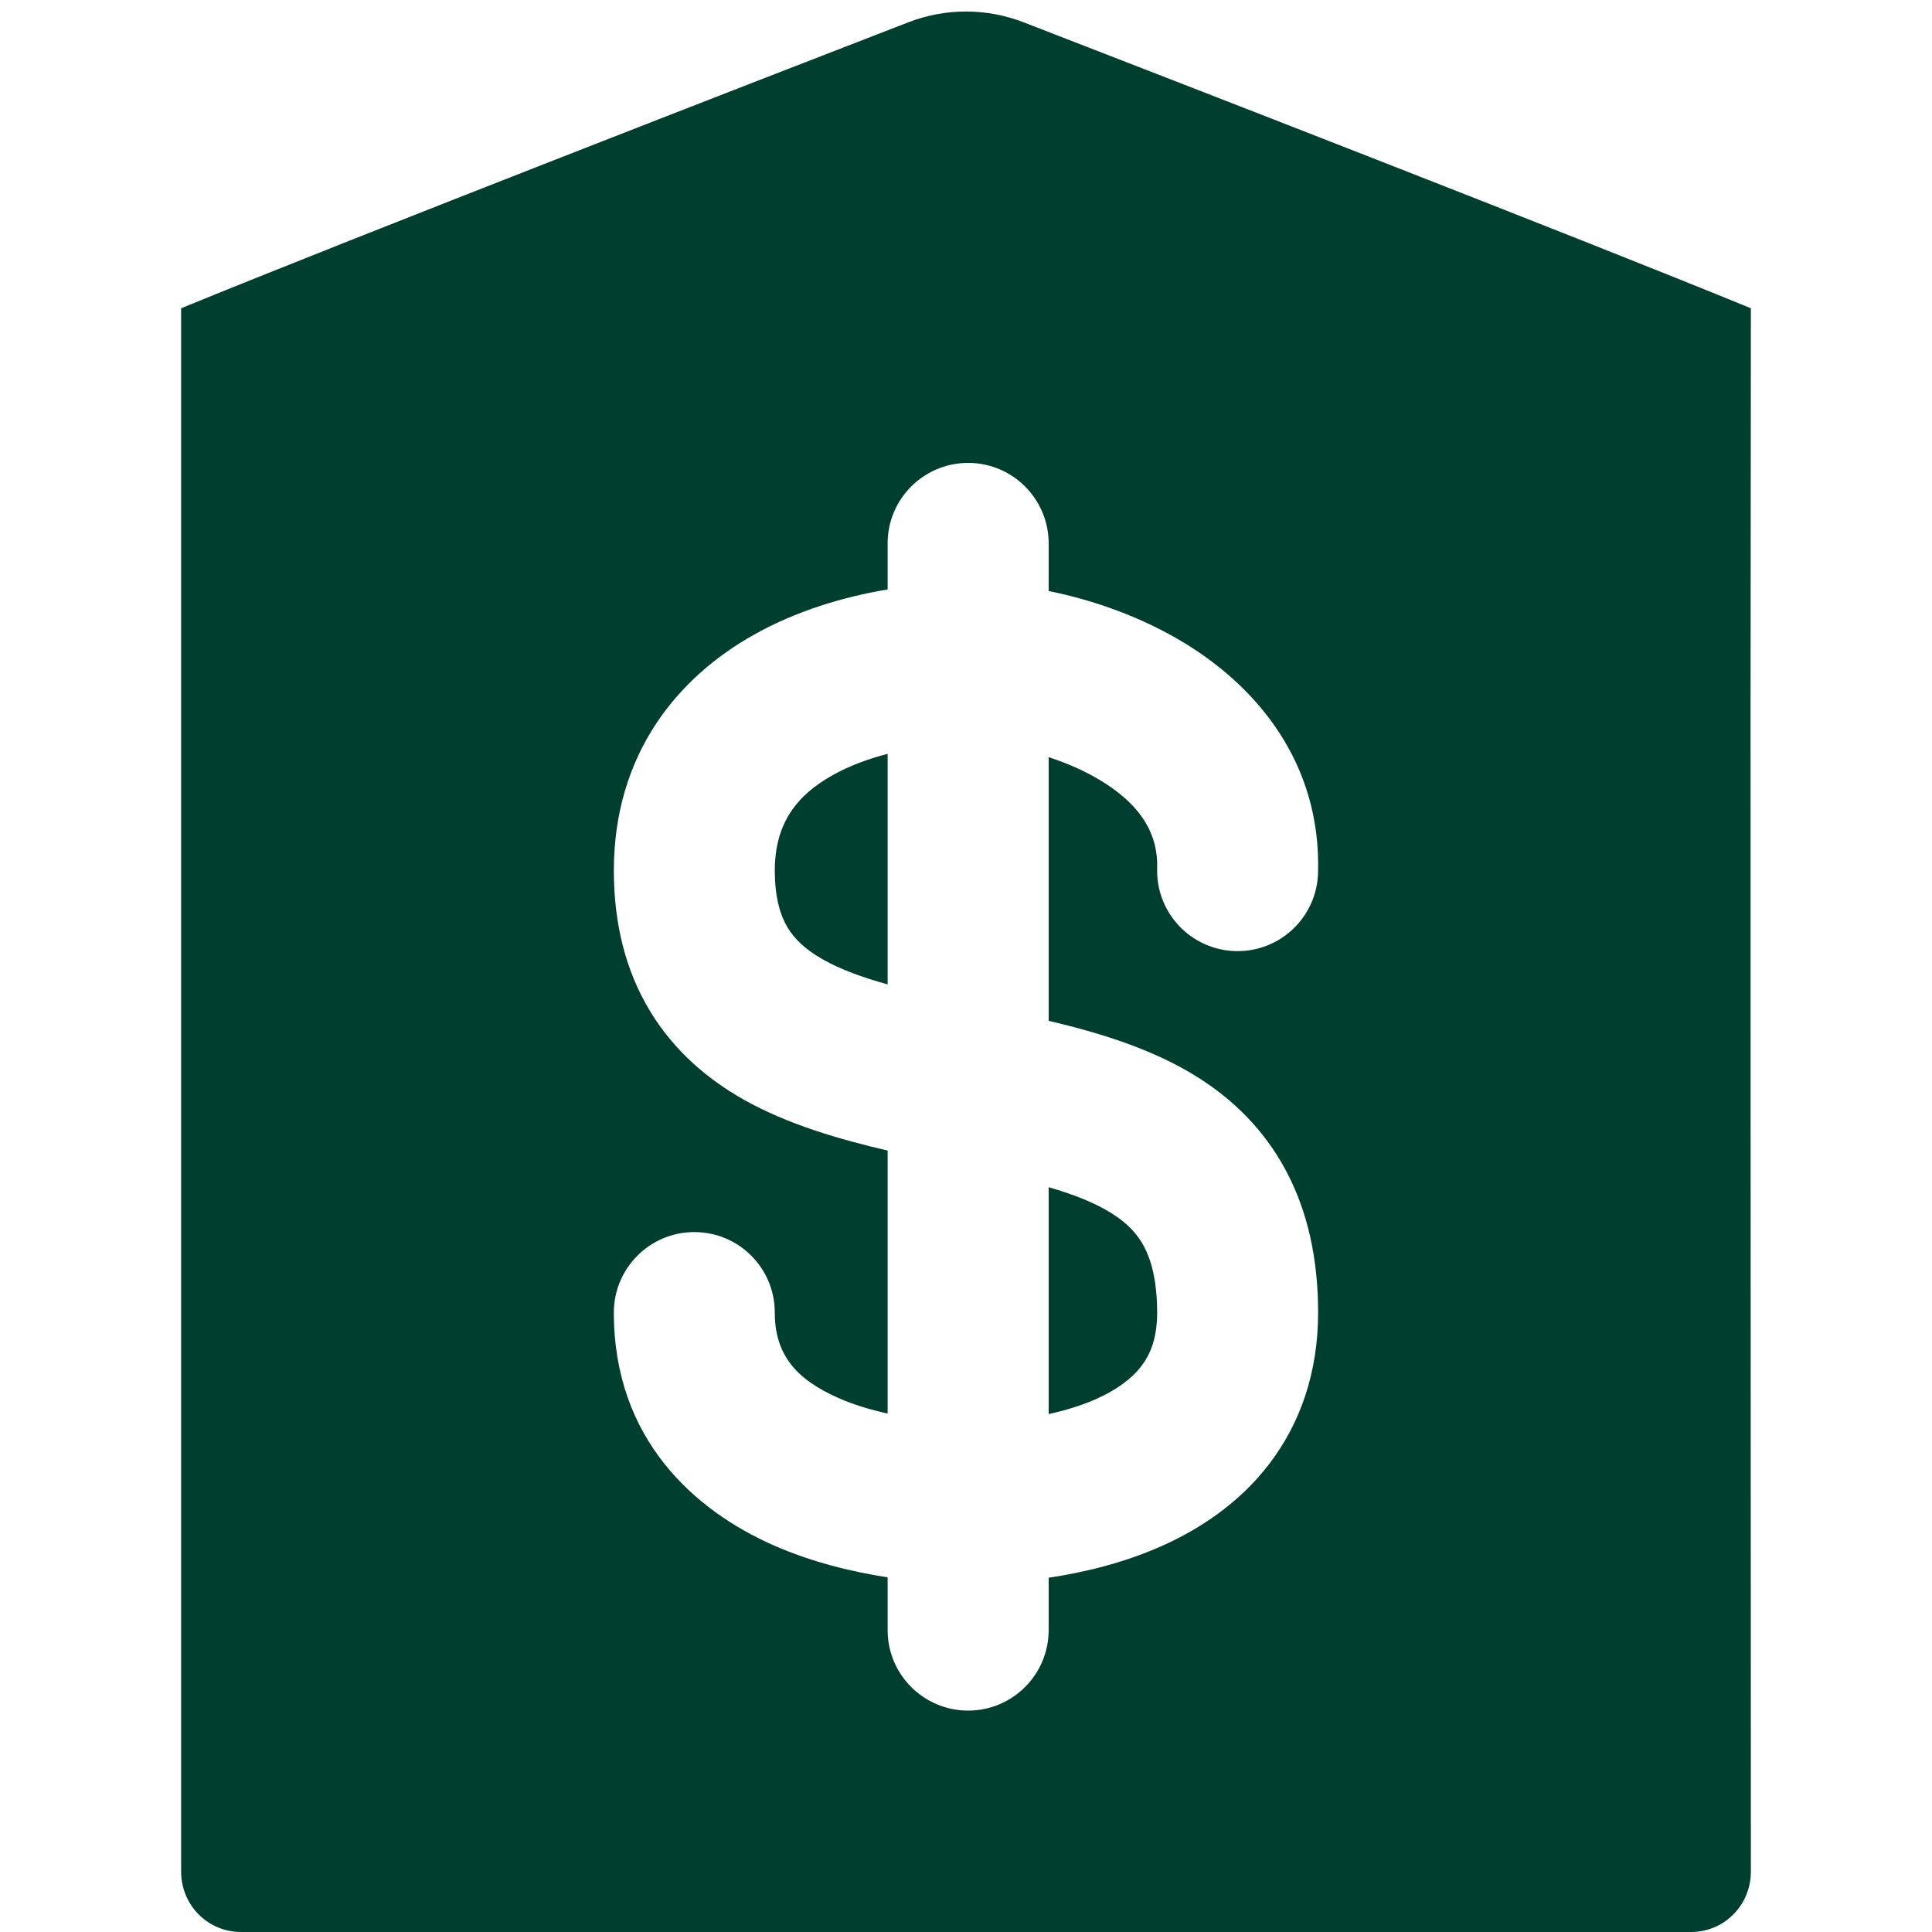 <?xml version="1.0" standalone="no"?>
<svg width="32" height="32" viewBox="0 0 32 32" fill="none" xmlns="http://www.w3.org/2000/svg">
<path d="M15.043 0.37C15.661 0.131 16.339 0.131 16.956 0.37C19.432 1.329 26.062 3.901 29 5.106C28.988 13.738 28.999 22.369 29 31C29 31.552 28.561 32 28.009 32H3.992C3.439 32 3 31.552 3 31C3 22.369 3 13.738 3 5.106C5.939 3.901 12.568 1.328 15.043 0.37ZM16.036 7.667C15.299 7.667 14.702 8.264 14.702 9V9.763C13.973 9.885 13.188 10.117 12.475 10.52C11.224 11.225 10.168 12.486 10.167 14.421C10.168 15.303 10.364 16.085 10.77 16.753C11.174 17.417 11.731 17.881 12.318 18.213C13.044 18.623 13.907 18.872 14.702 19.057V23.413C14.425 23.351 14.143 23.269 13.882 23.153C13.187 22.845 12.833 22.438 12.833 21.74C12.833 21.004 12.237 20.407 11.5 20.407C10.764 20.407 10.168 21.004 10.167 21.74C10.167 23.847 11.515 25.02 12.803 25.591C13.443 25.874 14.114 26.035 14.702 26.126V27C14.702 27.736 15.299 28.333 16.036 28.333C16.772 28.332 17.369 27.736 17.369 27V26.132C17.946 26.046 18.604 25.89 19.233 25.611C19.859 25.333 20.516 24.907 21.019 24.252C21.536 23.578 21.832 22.734 21.832 21.74C21.832 20.854 21.661 20.066 21.298 19.387C20.933 18.703 20.415 18.207 19.843 17.846C19.091 17.37 18.189 17.101 17.369 16.908V12.541C17.671 12.639 17.97 12.769 18.237 12.932C18.846 13.304 19.144 13.741 19.166 14.273L19.166 14.382C19.145 15.118 19.724 15.731 20.46 15.753C21.196 15.774 21.81 15.195 21.831 14.459C21.885 12.621 20.801 11.372 19.626 10.655C18.92 10.224 18.125 9.942 17.369 9.789V9C17.369 8.264 16.771 7.667 16.036 7.667ZM17.369 19.664C17.787 19.785 18.133 19.92 18.417 20.099C18.667 20.257 18.834 20.431 18.947 20.643C19.063 20.86 19.165 21.197 19.166 21.74C19.166 22.176 19.046 22.442 18.903 22.629C18.746 22.834 18.499 23.019 18.151 23.174C17.903 23.284 17.634 23.363 17.369 23.422V19.664ZM14.702 16.305C14.288 16.189 13.932 16.062 13.63 15.892C13.341 15.728 13.162 15.555 13.048 15.368C12.937 15.184 12.834 14.899 12.833 14.421C12.834 13.636 13.195 13.175 13.786 12.842C14.061 12.687 14.377 12.57 14.702 12.486V16.305Z" fill="#003E30"/>
</svg>
